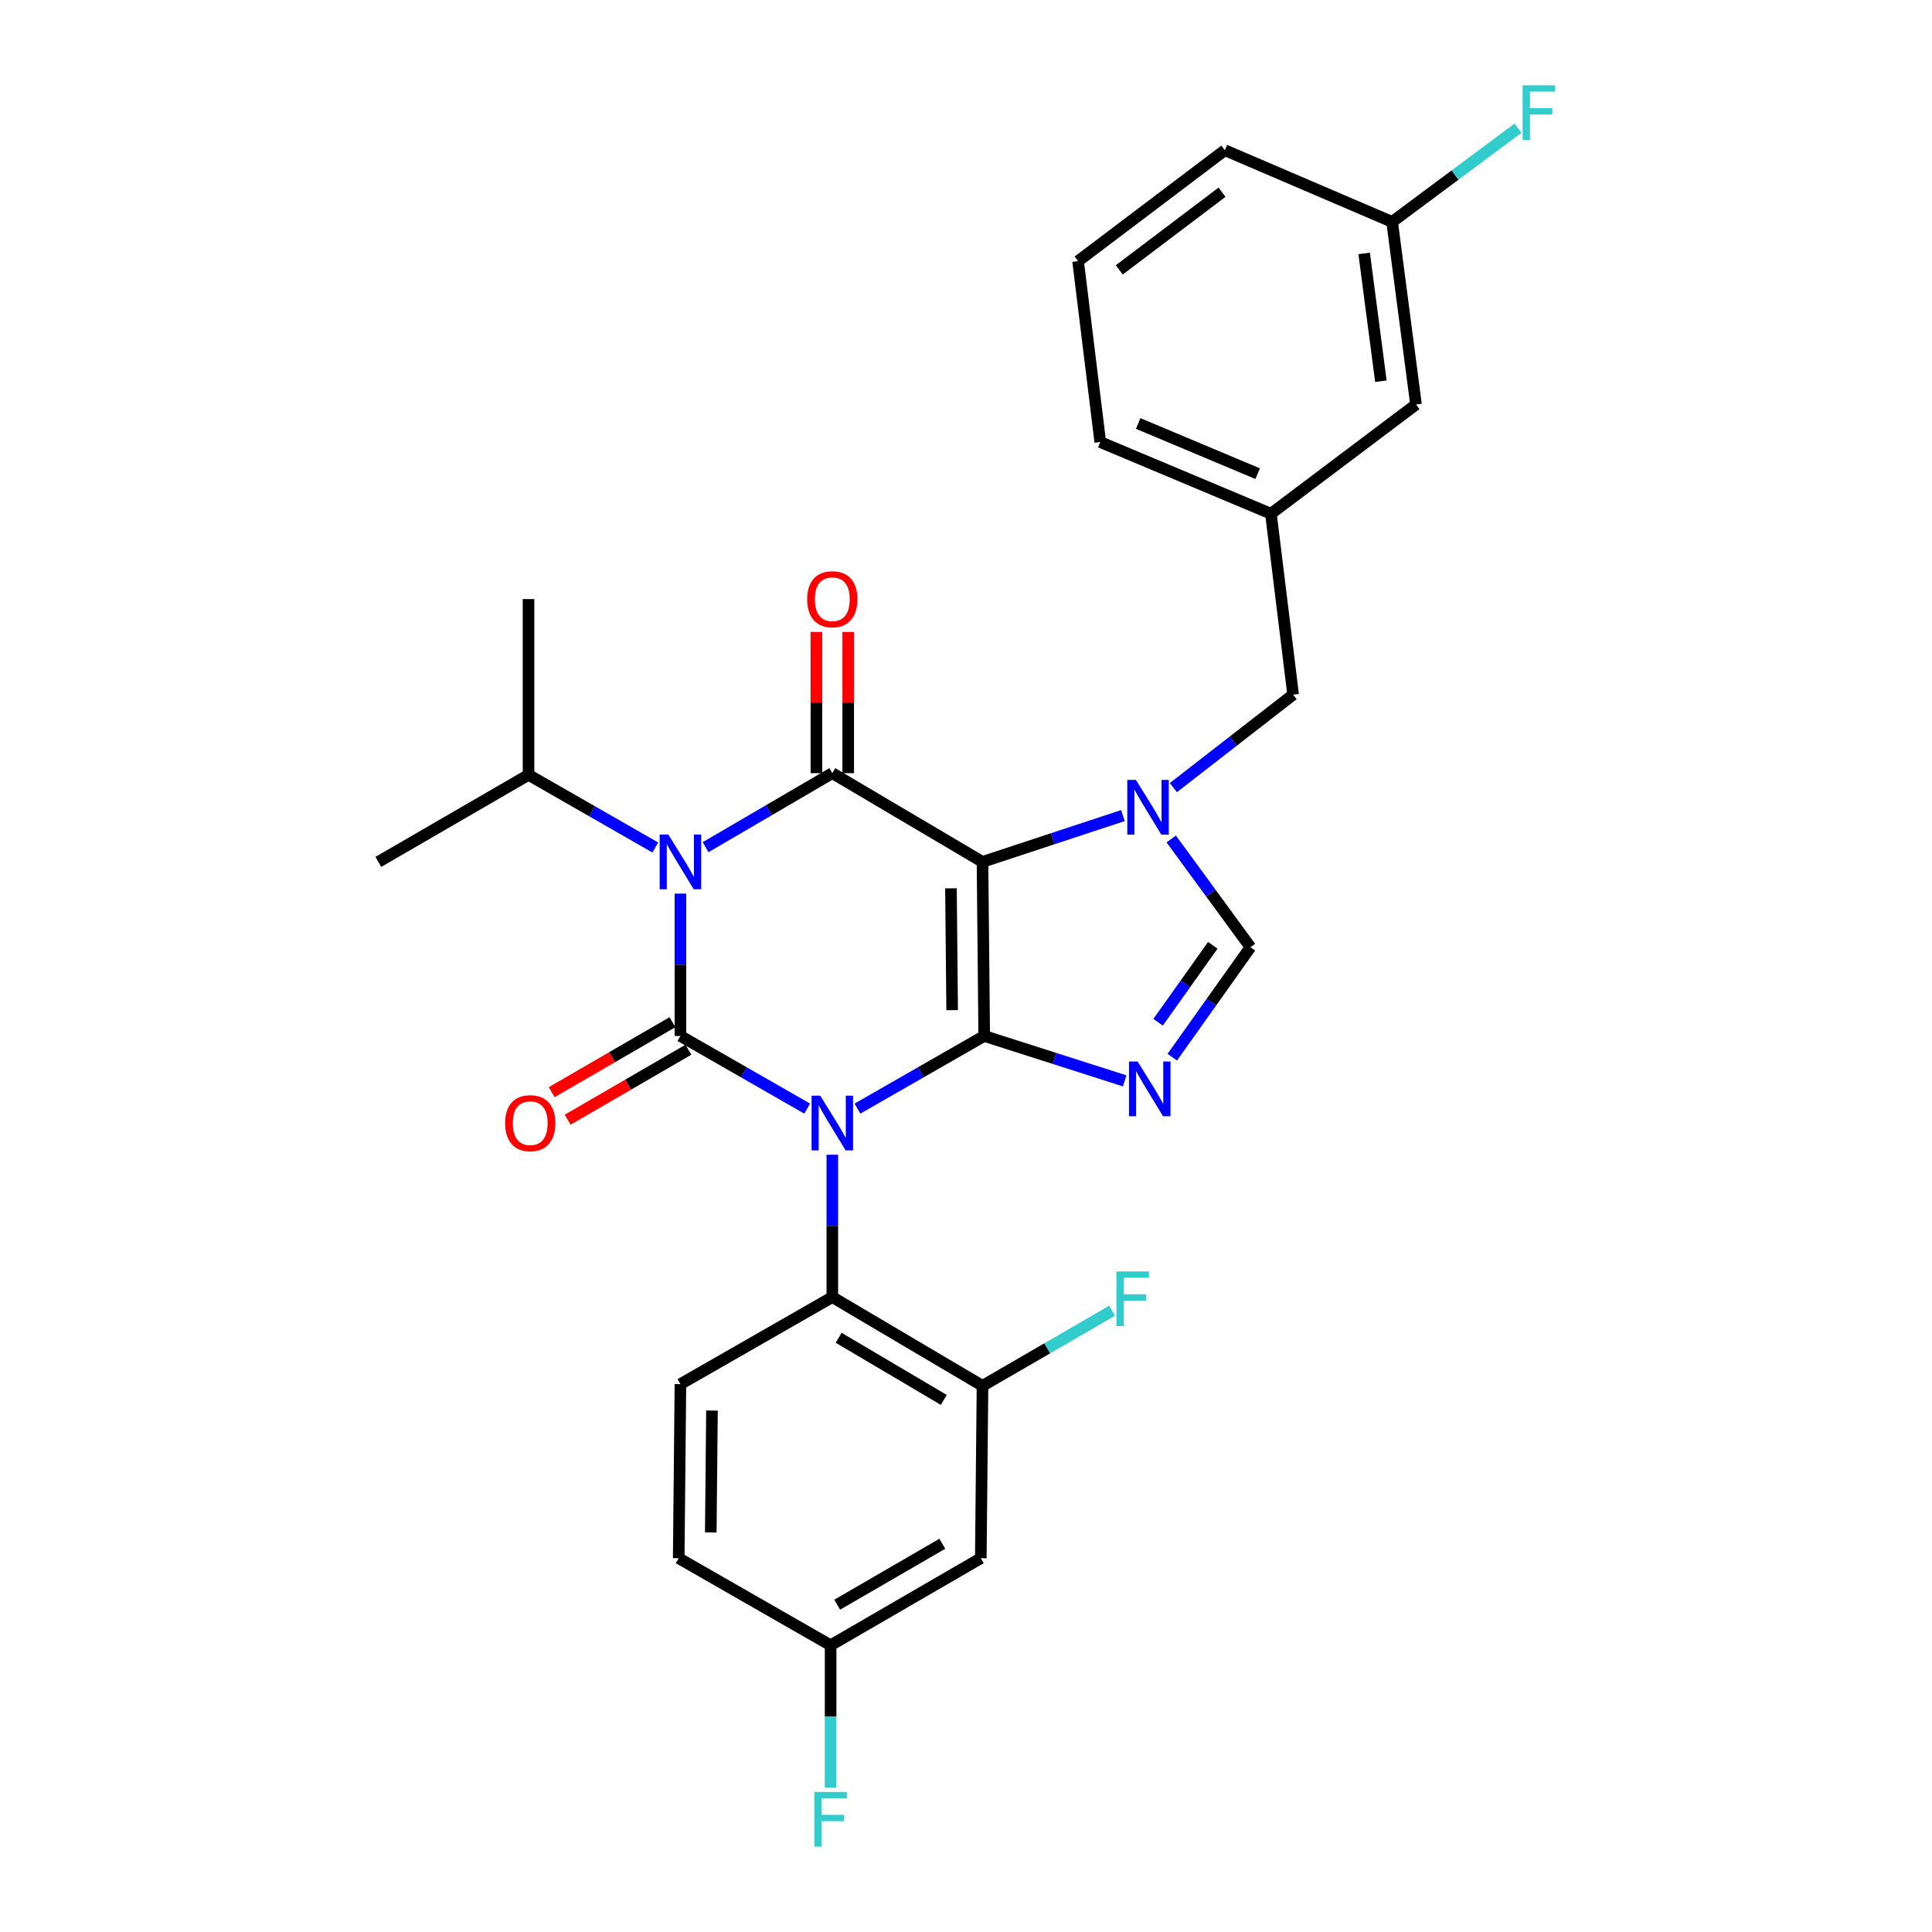 <?xml version='1.0' encoding='iso-8859-1'?>
<svg version='1.1' baseProfile='full'
              xmlns='http://www.w3.org/2000/svg'
                      xmlns:rdkit='http://www.rdkit.org/xml'
                      xmlns:xlink='http://www.w3.org/1999/xlink'
                  xml:space='preserve'
width='1000px' height='1000px' viewBox='0 0 1000 1000'>
<!-- END OF HEADER -->
<rect style='opacity:1.0;fill:#FFFFFF;stroke:none' width='1000' height='1000' x='0' y='0'> </rect>
<path class='bond-0' d='M 352.188,462.53 L 352.188,499.372' style='fill:none;fill-rule:evenodd;stroke:#0000FF;stroke-width:6px;stroke-linecap:butt;stroke-linejoin:miter;stroke-opacity:1' />
<path class='bond-0' d='M 352.188,499.372 L 352.188,536.214' style='fill:none;fill-rule:evenodd;stroke:#000000;stroke-width:6px;stroke-linecap:butt;stroke-linejoin:miter;stroke-opacity:1' />
<path class='bond-1' d='M 365.205,438.513 L 398.006,419.348' style='fill:none;fill-rule:evenodd;stroke:#0000FF;stroke-width:6px;stroke-linecap:butt;stroke-linejoin:miter;stroke-opacity:1' />
<path class='bond-1' d='M 398.006,419.348 L 430.808,400.183' style='fill:none;fill-rule:evenodd;stroke:#000000;stroke-width:6px;stroke-linecap:butt;stroke-linejoin:miter;stroke-opacity:1' />
<path class='bond-2' d='M 339.183,438.664 L 306.376,419.863' style='fill:none;fill-rule:evenodd;stroke:#0000FF;stroke-width:6px;stroke-linecap:butt;stroke-linejoin:miter;stroke-opacity:1' />
<path class='bond-2' d='M 306.376,419.863 L 273.569,401.061' style='fill:none;fill-rule:evenodd;stroke:#000000;stroke-width:6px;stroke-linecap:butt;stroke-linejoin:miter;stroke-opacity:1' />
<path class='bond-3' d='M 352.188,536.214 L 384.995,555.016' style='fill:none;fill-rule:evenodd;stroke:#000000;stroke-width:6px;stroke-linecap:butt;stroke-linejoin:miter;stroke-opacity:1' />
<path class='bond-3' d='M 384.995,555.016 L 417.802,573.818' style='fill:none;fill-rule:evenodd;stroke:#0000FF;stroke-width:6px;stroke-linecap:butt;stroke-linejoin:miter;stroke-opacity:1' />
<path class='bond-4' d='M 348.061,529.093 L 316.814,547.203' style='fill:none;fill-rule:evenodd;stroke:#000000;stroke-width:6px;stroke-linecap:butt;stroke-linejoin:miter;stroke-opacity:1' />
<path class='bond-4' d='M 316.814,547.203 L 285.567,565.314' style='fill:none;fill-rule:evenodd;stroke:#FF0000;stroke-width:6px;stroke-linecap:butt;stroke-linejoin:miter;stroke-opacity:1' />
<path class='bond-4' d='M 356.316,543.335 L 325.068,561.445' style='fill:none;fill-rule:evenodd;stroke:#000000;stroke-width:6px;stroke-linecap:butt;stroke-linejoin:miter;stroke-opacity:1' />
<path class='bond-4' d='M 325.068,561.445 L 293.821,579.556' style='fill:none;fill-rule:evenodd;stroke:#FF0000;stroke-width:6px;stroke-linecap:butt;stroke-linejoin:miter;stroke-opacity:1' />
<path class='bond-5' d='M 430.808,597.684 L 430.808,634.53' style='fill:none;fill-rule:evenodd;stroke:#0000FF;stroke-width:6px;stroke-linecap:butt;stroke-linejoin:miter;stroke-opacity:1' />
<path class='bond-5' d='M 430.808,634.53 L 430.808,671.376' style='fill:none;fill-rule:evenodd;stroke:#000000;stroke-width:6px;stroke-linecap:butt;stroke-linejoin:miter;stroke-opacity:1' />
<path class='bond-6' d='M 443.813,573.818 L 476.62,555.016' style='fill:none;fill-rule:evenodd;stroke:#0000FF;stroke-width:6px;stroke-linecap:butt;stroke-linejoin:miter;stroke-opacity:1' />
<path class='bond-6' d='M 476.62,555.016 L 509.427,536.214' style='fill:none;fill-rule:evenodd;stroke:#000000;stroke-width:6px;stroke-linecap:butt;stroke-linejoin:miter;stroke-opacity:1' />
<path class='bond-7' d='M 430.808,400.183 L 508.54,446.118' style='fill:none;fill-rule:evenodd;stroke:#000000;stroke-width:6px;stroke-linecap:butt;stroke-linejoin:miter;stroke-opacity:1' />
<path class='bond-8' d='M 439.038,400.183 L 439.038,363.637' style='fill:none;fill-rule:evenodd;stroke:#000000;stroke-width:6px;stroke-linecap:butt;stroke-linejoin:miter;stroke-opacity:1' />
<path class='bond-8' d='M 439.038,363.637 L 439.038,327.09' style='fill:none;fill-rule:evenodd;stroke:#FF0000;stroke-width:6px;stroke-linecap:butt;stroke-linejoin:miter;stroke-opacity:1' />
<path class='bond-8' d='M 422.577,400.183 L 422.577,363.637' style='fill:none;fill-rule:evenodd;stroke:#000000;stroke-width:6px;stroke-linecap:butt;stroke-linejoin:miter;stroke-opacity:1' />
<path class='bond-8' d='M 422.577,363.637 L 422.577,327.09' style='fill:none;fill-rule:evenodd;stroke:#FF0000;stroke-width:6px;stroke-linecap:butt;stroke-linejoin:miter;stroke-opacity:1' />
<path class='bond-9' d='M 732.92,209.374 L 720.556,114.851' style='fill:none;fill-rule:evenodd;stroke:#000000;stroke-width:6px;stroke-linecap:butt;stroke-linejoin:miter;stroke-opacity:1' />
<path class='bond-9' d='M 714.744,197.33 L 706.089,131.165' style='fill:none;fill-rule:evenodd;stroke:#000000;stroke-width:6px;stroke-linecap:butt;stroke-linejoin:miter;stroke-opacity:1' />
<path class='bond-10' d='M 732.92,209.374 L 657.831,265.908' style='fill:none;fill-rule:evenodd;stroke:#000000;stroke-width:6px;stroke-linecap:butt;stroke-linejoin:miter;stroke-opacity:1' />
<path class='bond-11' d='M 508.54,446.118 L 509.427,536.214' style='fill:none;fill-rule:evenodd;stroke:#000000;stroke-width:6px;stroke-linecap:butt;stroke-linejoin:miter;stroke-opacity:1' />
<path class='bond-11' d='M 492.213,459.794 L 492.834,522.862' style='fill:none;fill-rule:evenodd;stroke:#000000;stroke-width:6px;stroke-linecap:butt;stroke-linejoin:miter;stroke-opacity:1' />
<path class='bond-12' d='M 508.54,446.118 L 544.886,434.128' style='fill:none;fill-rule:evenodd;stroke:#000000;stroke-width:6px;stroke-linecap:butt;stroke-linejoin:miter;stroke-opacity:1' />
<path class='bond-12' d='M 544.886,434.128 L 581.232,422.138' style='fill:none;fill-rule:evenodd;stroke:#0000FF;stroke-width:6px;stroke-linecap:butt;stroke-linejoin:miter;stroke-opacity:1' />
<path class='bond-13' d='M 509.427,536.214 L 545.776,547.833' style='fill:none;fill-rule:evenodd;stroke:#000000;stroke-width:6px;stroke-linecap:butt;stroke-linejoin:miter;stroke-opacity:1' />
<path class='bond-13' d='M 545.776,547.833 L 582.126,559.451' style='fill:none;fill-rule:evenodd;stroke:#0000FF;stroke-width:6px;stroke-linecap:butt;stroke-linejoin:miter;stroke-opacity:1' />
<path class='bond-14' d='M 606.778,547.194 L 627.005,518.737' style='fill:none;fill-rule:evenodd;stroke:#0000FF;stroke-width:6px;stroke-linecap:butt;stroke-linejoin:miter;stroke-opacity:1' />
<path class='bond-14' d='M 627.005,518.737 L 647.232,490.279' style='fill:none;fill-rule:evenodd;stroke:#000000;stroke-width:6px;stroke-linecap:butt;stroke-linejoin:miter;stroke-opacity:1' />
<path class='bond-14' d='M 599.429,529.12 L 613.588,509.2' style='fill:none;fill-rule:evenodd;stroke:#0000FF;stroke-width:6px;stroke-linecap:butt;stroke-linejoin:miter;stroke-opacity:1' />
<path class='bond-14' d='M 613.588,509.2 L 627.747,489.28' style='fill:none;fill-rule:evenodd;stroke:#000000;stroke-width:6px;stroke-linecap:butt;stroke-linejoin:miter;stroke-opacity:1' />
<path class='bond-15' d='M 647.232,490.279 L 626.732,462.267' style='fill:none;fill-rule:evenodd;stroke:#000000;stroke-width:6px;stroke-linecap:butt;stroke-linejoin:miter;stroke-opacity:1' />
<path class='bond-15' d='M 626.732,462.267 L 606.232,434.255' style='fill:none;fill-rule:evenodd;stroke:#0000FF;stroke-width:6px;stroke-linecap:butt;stroke-linejoin:miter;stroke-opacity:1' />
<path class='bond-16' d='M 607.345,407.666 L 638.331,383.604' style='fill:none;fill-rule:evenodd;stroke:#0000FF;stroke-width:6px;stroke-linecap:butt;stroke-linejoin:miter;stroke-opacity:1' />
<path class='bond-16' d='M 638.331,383.604 L 669.317,359.543' style='fill:none;fill-rule:evenodd;stroke:#000000;stroke-width:6px;stroke-linecap:butt;stroke-linejoin:miter;stroke-opacity:1' />
<path class='bond-17' d='M 720.556,114.851 L 753.146,90.598' style='fill:none;fill-rule:evenodd;stroke:#000000;stroke-width:6px;stroke-linecap:butt;stroke-linejoin:miter;stroke-opacity:1' />
<path class='bond-17' d='M 753.146,90.598 L 785.736,66.345' style='fill:none;fill-rule:evenodd;stroke:#33CCCC;stroke-width:6px;stroke-linecap:butt;stroke-linejoin:miter;stroke-opacity:1' />
<path class='bond-18' d='M 720.556,114.851 L 633.981,77.75' style='fill:none;fill-rule:evenodd;stroke:#000000;stroke-width:6px;stroke-linecap:butt;stroke-linejoin:miter;stroke-opacity:1' />
<path class='bond-19' d='M 273.569,401.061 L 273.569,310.078' style='fill:none;fill-rule:evenodd;stroke:#000000;stroke-width:6px;stroke-linecap:butt;stroke-linejoin:miter;stroke-opacity:1' />
<path class='bond-20' d='M 273.569,401.061 L 195.828,446.118' style='fill:none;fill-rule:evenodd;stroke:#000000;stroke-width:6px;stroke-linecap:butt;stroke-linejoin:miter;stroke-opacity:1' />
<path class='bond-21' d='M 508.54,717.311 L 430.808,671.376' style='fill:none;fill-rule:evenodd;stroke:#000000;stroke-width:6px;stroke-linecap:butt;stroke-linejoin:miter;stroke-opacity:1' />
<path class='bond-21' d='M 488.505,724.593 L 434.093,692.438' style='fill:none;fill-rule:evenodd;stroke:#000000;stroke-width:6px;stroke-linecap:butt;stroke-linejoin:miter;stroke-opacity:1' />
<path class='bond-22' d='M 508.54,717.311 L 507.662,806.53' style='fill:none;fill-rule:evenodd;stroke:#000000;stroke-width:6px;stroke-linecap:butt;stroke-linejoin:miter;stroke-opacity:1' />
<path class='bond-23' d='M 508.54,717.311 L 542.077,697.874' style='fill:none;fill-rule:evenodd;stroke:#000000;stroke-width:6px;stroke-linecap:butt;stroke-linejoin:miter;stroke-opacity:1' />
<path class='bond-23' d='M 542.077,697.874 L 575.615,678.436' style='fill:none;fill-rule:evenodd;stroke:#33CCCC;stroke-width:6px;stroke-linecap:butt;stroke-linejoin:miter;stroke-opacity:1' />
<path class='bond-24' d='M 507.662,806.53 L 429.921,851.596' style='fill:none;fill-rule:evenodd;stroke:#000000;stroke-width:6px;stroke-linecap:butt;stroke-linejoin:miter;stroke-opacity:1' />
<path class='bond-24' d='M 487.745,799.048 L 433.326,830.595' style='fill:none;fill-rule:evenodd;stroke:#000000;stroke-width:6px;stroke-linecap:butt;stroke-linejoin:miter;stroke-opacity:1' />
<path class='bond-25' d='M 430.808,671.376 L 352.188,716.424' style='fill:none;fill-rule:evenodd;stroke:#000000;stroke-width:6px;stroke-linecap:butt;stroke-linejoin:miter;stroke-opacity:1' />
<path class='bond-26' d='M 352.188,716.424 L 351.301,806.53' style='fill:none;fill-rule:evenodd;stroke:#000000;stroke-width:6px;stroke-linecap:butt;stroke-linejoin:miter;stroke-opacity:1' />
<path class='bond-26' d='M 368.516,730.102 L 367.895,793.176' style='fill:none;fill-rule:evenodd;stroke:#000000;stroke-width:6px;stroke-linecap:butt;stroke-linejoin:miter;stroke-opacity:1' />
<path class='bond-27' d='M 429.921,851.596 L 351.301,806.53' style='fill:none;fill-rule:evenodd;stroke:#000000;stroke-width:6px;stroke-linecap:butt;stroke-linejoin:miter;stroke-opacity:1' />
<path class='bond-28' d='M 429.921,851.596 L 429.921,888.433' style='fill:none;fill-rule:evenodd;stroke:#000000;stroke-width:6px;stroke-linecap:butt;stroke-linejoin:miter;stroke-opacity:1' />
<path class='bond-28' d='M 429.921,888.433 L 429.921,925.271' style='fill:none;fill-rule:evenodd;stroke:#33CCCC;stroke-width:6px;stroke-linecap:butt;stroke-linejoin:miter;stroke-opacity:1' />
<path class='bond-29' d='M 657.831,265.908 L 669.317,359.543' style='fill:none;fill-rule:evenodd;stroke:#000000;stroke-width:6px;stroke-linecap:butt;stroke-linejoin:miter;stroke-opacity:1' />
<path class='bond-30' d='M 657.831,265.908 L 569.5,228.807' style='fill:none;fill-rule:evenodd;stroke:#000000;stroke-width:6px;stroke-linecap:butt;stroke-linejoin:miter;stroke-opacity:1' />
<path class='bond-30' d='M 650.956,245.166 L 589.124,219.195' style='fill:none;fill-rule:evenodd;stroke:#000000;stroke-width:6px;stroke-linecap:butt;stroke-linejoin:miter;stroke-opacity:1' />
<path class='bond-31' d='M 558.014,135.171 L 569.5,228.807' style='fill:none;fill-rule:evenodd;stroke:#000000;stroke-width:6px;stroke-linecap:butt;stroke-linejoin:miter;stroke-opacity:1' />
<path class='bond-32' d='M 558.014,135.171 L 633.981,77.75' style='fill:none;fill-rule:evenodd;stroke:#000000;stroke-width:6px;stroke-linecap:butt;stroke-linejoin:miter;stroke-opacity:1' />
<path class='bond-32' d='M 579.335,139.69 L 632.512,99.495' style='fill:none;fill-rule:evenodd;stroke:#000000;stroke-width:6px;stroke-linecap:butt;stroke-linejoin:miter;stroke-opacity:1' />
<path  class='atom-0' d='M 345.928 431.958
L 355.208 446.958
Q 356.128 448.438, 357.608 451.118
Q 359.088 453.798, 359.168 453.958
L 359.168 431.958
L 362.928 431.958
L 362.928 460.278
L 359.048 460.278
L 349.088 443.878
Q 347.928 441.958, 346.688 439.758
Q 345.488 437.558, 345.128 436.878
L 345.128 460.278
L 341.448 460.278
L 341.448 431.958
L 345.928 431.958
' fill='#0000FF'/>
<path  class='atom-2' d='M 424.548 567.111
L 433.828 582.111
Q 434.748 583.591, 436.228 586.271
Q 437.708 588.951, 437.788 589.111
L 437.788 567.111
L 441.548 567.111
L 441.548 595.431
L 437.668 595.431
L 427.708 579.031
Q 426.548 577.111, 425.308 574.911
Q 424.108 572.711, 423.748 572.031
L 423.748 595.431
L 420.068 595.431
L 420.068 567.111
L 424.548 567.111
' fill='#0000FF'/>
<path  class='atom-4' d='M 417.808 310.158
Q 417.808 303.358, 421.168 299.558
Q 424.528 295.758, 430.808 295.758
Q 437.088 295.758, 440.448 299.558
Q 443.808 303.358, 443.808 310.158
Q 443.808 317.038, 440.408 320.958
Q 437.008 324.838, 430.808 324.838
Q 424.568 324.838, 421.168 320.958
Q 417.808 317.078, 417.808 310.158
M 430.808 321.638
Q 435.128 321.638, 437.448 318.758
Q 439.808 315.838, 439.808 310.158
Q 439.808 304.598, 437.448 301.798
Q 435.128 298.958, 430.808 298.958
Q 426.488 298.958, 424.128 301.758
Q 421.808 304.558, 421.808 310.158
Q 421.808 315.878, 424.128 318.758
Q 426.488 321.638, 430.808 321.638
' fill='#FF0000'/>
<path  class='atom-5' d='M 261.447 581.351
Q 261.447 574.551, 264.807 570.751
Q 268.167 566.951, 274.447 566.951
Q 280.727 566.951, 284.087 570.751
Q 287.447 574.551, 287.447 581.351
Q 287.447 588.231, 284.047 592.151
Q 280.647 596.031, 274.447 596.031
Q 268.207 596.031, 264.807 592.151
Q 261.447 588.271, 261.447 581.351
M 274.447 592.831
Q 278.767 592.831, 281.087 589.951
Q 283.447 587.031, 283.447 581.351
Q 283.447 575.791, 281.087 572.991
Q 278.767 570.151, 274.447 570.151
Q 270.127 570.151, 267.767 572.951
Q 265.447 575.751, 265.447 581.351
Q 265.447 587.071, 267.767 589.951
Q 270.127 592.831, 274.447 592.831
' fill='#FF0000'/>
<path  class='atom-9' d='M 588.855 549.443
L 598.135 564.443
Q 599.055 565.923, 600.535 568.603
Q 602.015 571.283, 602.095 571.443
L 602.095 549.443
L 605.855 549.443
L 605.855 577.763
L 601.975 577.763
L 592.015 561.363
Q 590.855 559.443, 589.615 557.243
Q 588.415 555.043, 588.055 554.363
L 588.055 577.763
L 584.375 577.763
L 584.375 549.443
L 588.855 549.443
' fill='#0000FF'/>
<path  class='atom-11' d='M 587.968 403.691
L 597.248 418.691
Q 598.168 420.171, 599.648 422.851
Q 601.128 425.531, 601.208 425.691
L 601.208 403.691
L 604.968 403.691
L 604.968 432.011
L 601.088 432.011
L 591.128 415.611
Q 589.968 413.691, 588.728 411.491
Q 587.528 409.291, 587.168 408.611
L 587.168 432.011
L 583.488 432.011
L 583.488 403.691
L 587.968 403.691
' fill='#0000FF'/>
<path  class='atom-13' d='M 788.103 44.157
L 804.943 44.157
L 804.943 47.397
L 791.903 47.397
L 791.903 55.997
L 803.503 55.997
L 803.503 59.277
L 791.903 59.277
L 791.903 72.477
L 788.103 72.477
L 788.103 44.157
' fill='#33CCCC'/>
<path  class='atom-22' d='M 577.861 658.094
L 594.701 658.094
L 594.701 661.334
L 581.661 661.334
L 581.661 669.934
L 593.261 669.934
L 593.261 673.214
L 581.661 673.214
L 581.661 686.414
L 577.861 686.414
L 577.861 658.094
' fill='#33CCCC'/>
<path  class='atom-24' d='M 421.501 927.523
L 438.341 927.523
L 438.341 930.763
L 425.301 930.763
L 425.301 939.363
L 436.901 939.363
L 436.901 942.643
L 425.301 942.643
L 425.301 955.843
L 421.501 955.843
L 421.501 927.523
' fill='#33CCCC'/>
</svg>
